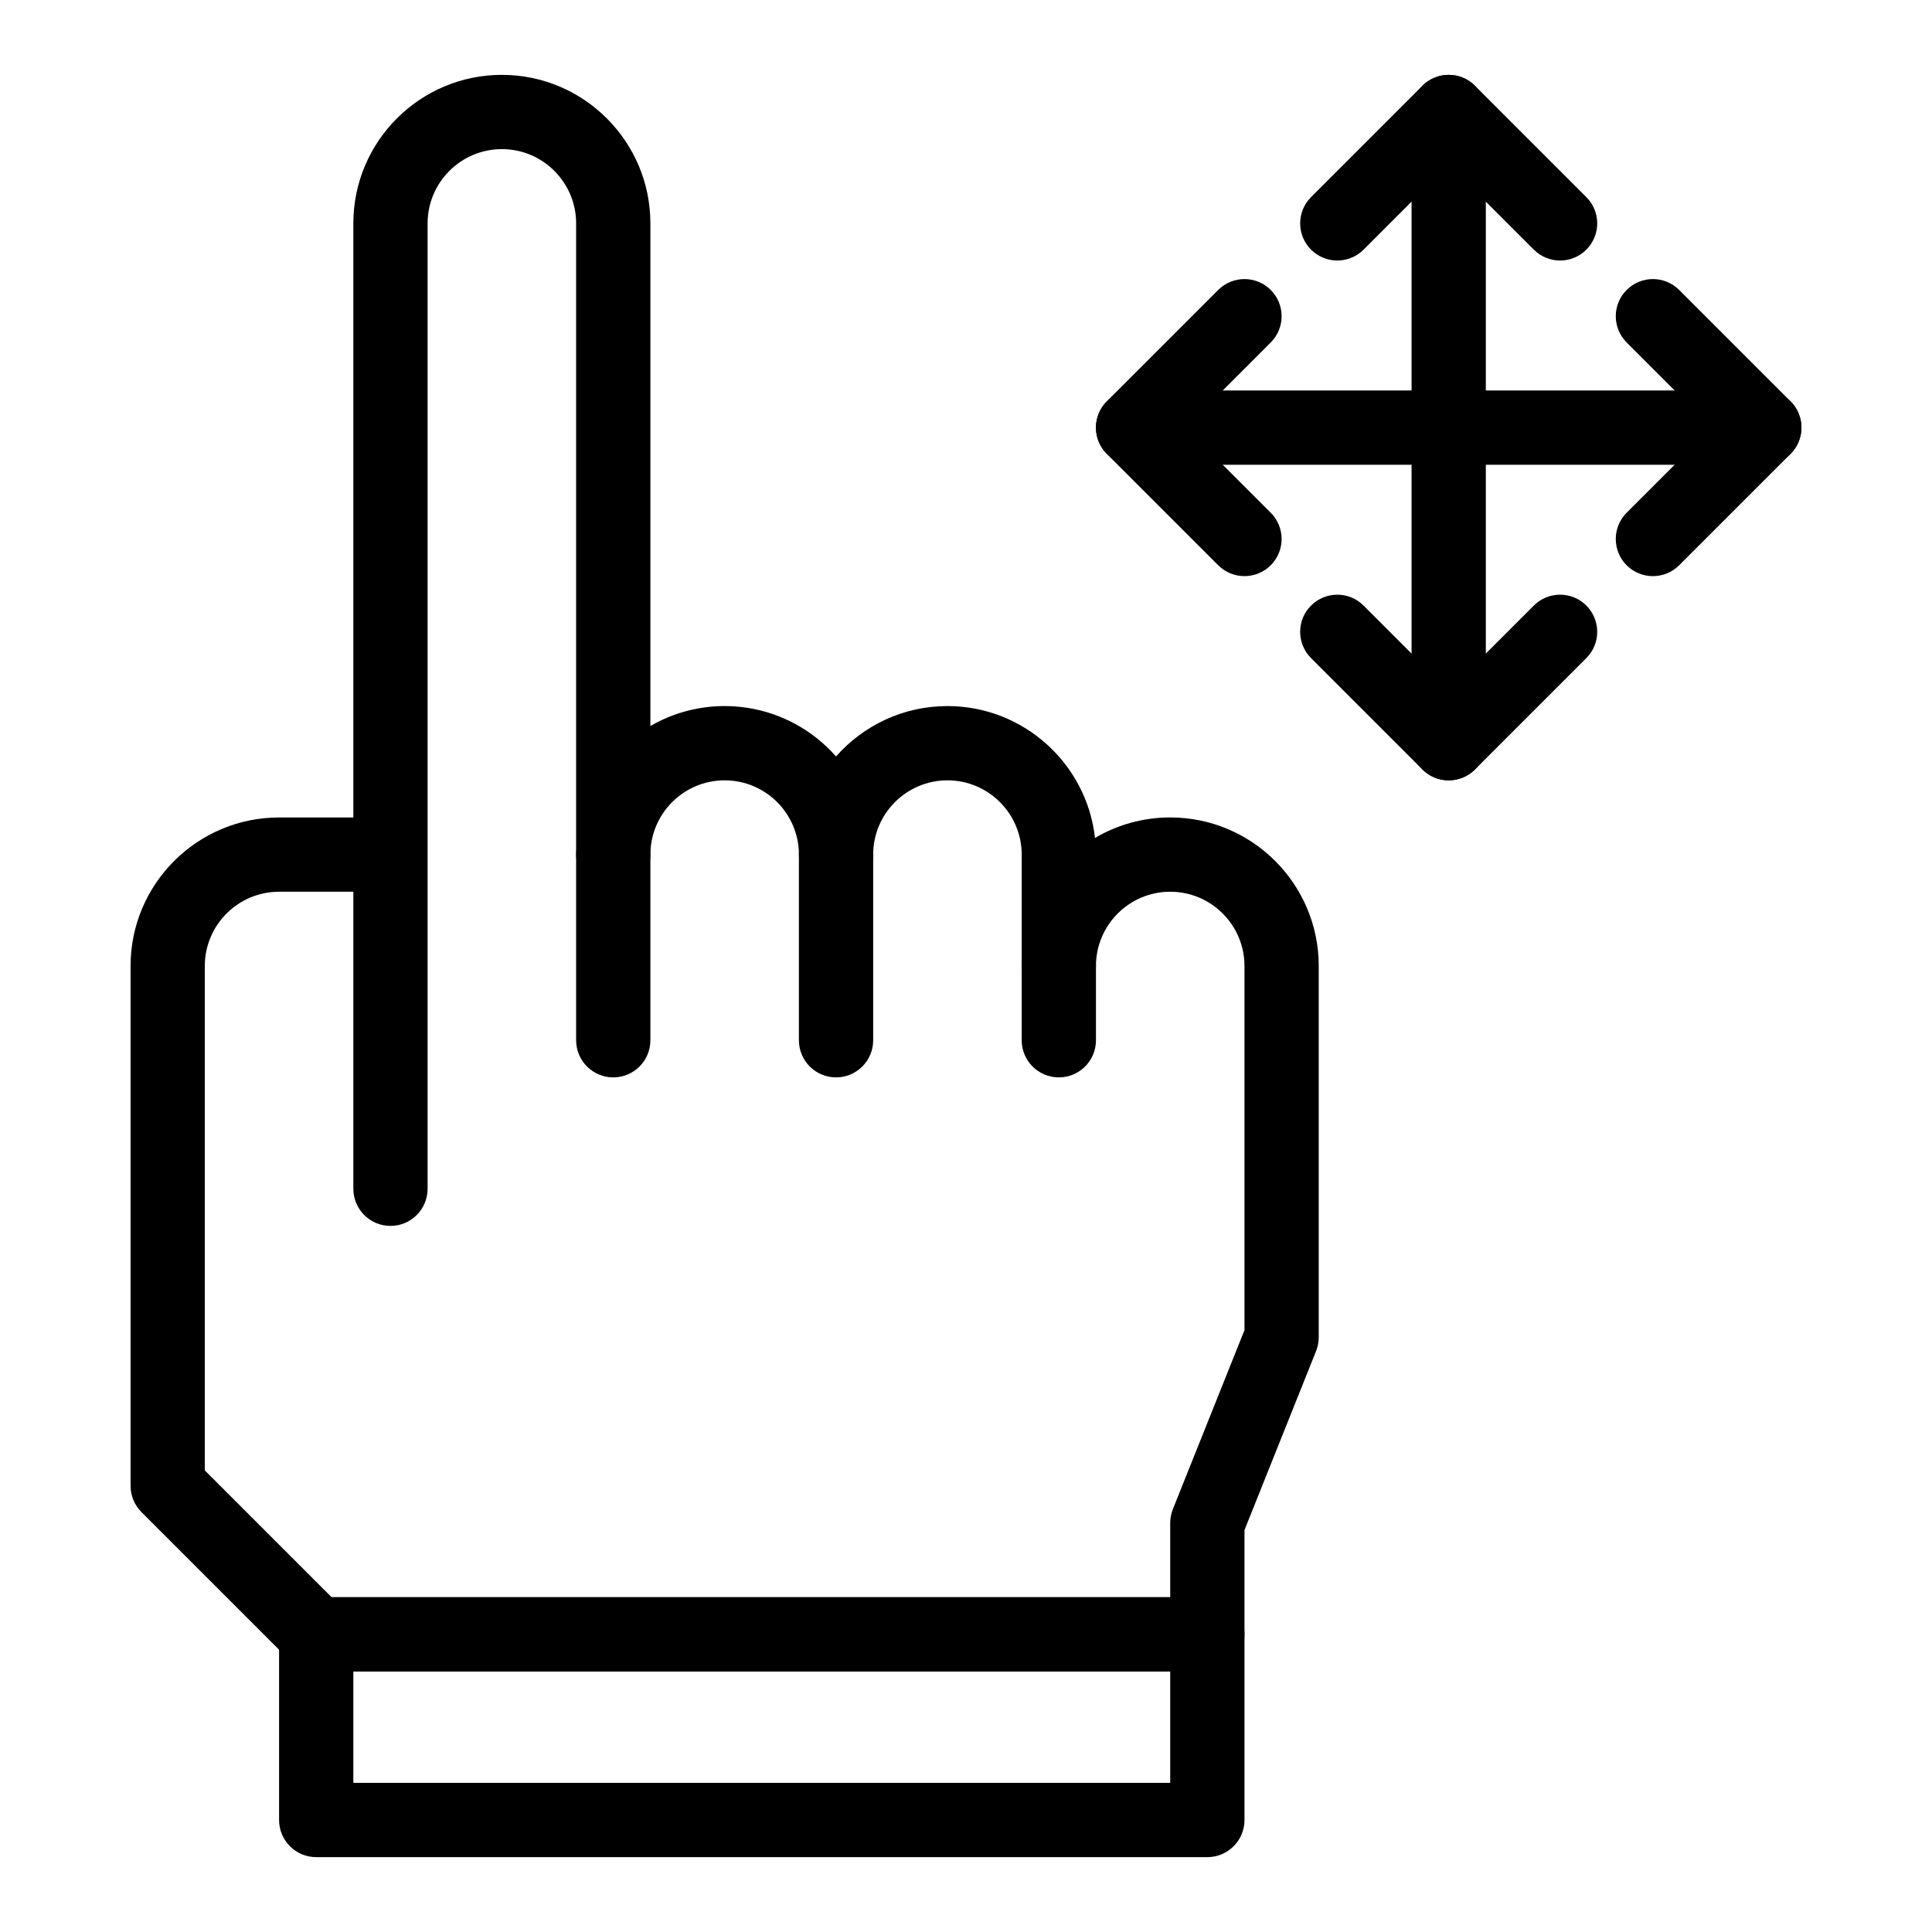 <?xml version="1.0" encoding="UTF-8"?>
<!-- Uploaded to: SVG Repo, www.svgrepo.com, Generator: SVG Repo Mixer Tools -->
<svg fill="#000000" width="800px" height="800px" version="1.1" viewBox="144 144 512 512" xmlns="http://www.w3.org/2000/svg">
 <g>
  <path d="m463.96 586.96h-236.16c-2.609 0-5.113-1.039-6.957-2.883l-39.359-39.359c-1.844-1.848-2.883-4.352-2.883-6.961v-137.76c0-21.703 17.656-39.359 39.359-39.359h19.68v-157.44c0-21.703 17.656-39.359 39.359-39.359s39.359 17.656 39.359 39.359v133.2c16.004-9.277 36.625-6.188 49.199 8.07 7.219-8.184 17.777-13.352 29.52-13.352 20.211 0 36.914 15.312 39.113 34.945 5.852-3.449 12.664-5.43 19.93-5.43 21.703 0 39.359 17.656 39.359 39.359v98.398c0 1.25-0.238 2.492-0.703 3.656l-18.977 47.445v27.621c0 5.438-4.402 9.844-9.84 9.844zm-232.08-19.684h222.24v-19.68c0-1.25 0.238-2.492 0.703-3.656l18.977-47.438v-96.504c0-10.852-8.828-19.68-19.68-19.68-10.852 0-19.68 8.828-19.68 19.68 0 5.434-4.406 9.84-9.84 9.84s-9.84-4.406-9.84-9.84v-29.52c0-10.852-8.828-19.68-19.68-19.68s-19.68 8.828-19.68 19.68c0 5.434-4.406 9.84-9.84 9.84s-9.84-4.406-9.84-9.84c0-10.852-8.828-19.68-19.68-19.68-10.852 0-19.68 8.828-19.68 19.68 0 5.434-4.406 9.84-9.84 9.84-5.434 0-9.84-4.406-9.84-9.84v-167.28c0-10.852-8.828-19.68-19.68-19.68s-19.68 8.828-19.68 19.68v255.84c0 5.434-4.406 9.84-9.84 9.84-5.434 0-9.84-4.406-9.84-9.84v-78.719h-19.684c-10.852 0-19.68 8.828-19.68 19.68v133.68z"/>
  <path d="m466.84 293.8-29.52-29.52c-3.844-3.844-3.844-10.074 0-13.918l29.52-29.52c3.844-3.844 10.074-3.844 13.918 0s3.844 10.074 0 13.918l-22.562 22.559 22.562 22.562c3.844 3.844 3.844 10.074 0 13.918-3.844 3.84-10.074 3.844-13.918 0z"/>
  <path d="m575.08 293.8c-3.844-3.844-3.844-10.074 0-13.918l22.562-22.562-22.562-22.562c-3.844-3.844-3.844-10.074 0-13.918s10.074-3.844 13.918 0l29.52 29.52c3.844 3.844 3.844 10.074 0 13.918l-29.52 29.52c-3.844 3.844-10.078 3.848-13.918 0.004z"/>
  <path d="m611.56 267.16h-167.28c-5.434 0-9.84-4.406-9.84-9.84s4.406-9.84 9.84-9.84h167.28c5.434 0 9.84 4.406 9.84 9.84 0 5.438-4.406 9.84-9.84 9.84z"/>
  <path d="m520.96 347.92-29.52-29.52c-3.844-3.844-3.844-10.074 0-13.918s10.074-3.844 13.918 0l22.559 22.562 22.562-22.562c3.844-3.844 10.074-3.844 13.918 0s3.844 10.074 0 13.918l-29.52 29.52c-3.844 3.84-10.074 3.84-13.918 0z"/>
  <path d="m550.48 210.16-22.562-22.562-22.562 22.562c-3.844 3.844-10.074 3.844-13.918 0s-3.844-10.074 0-13.918l29.52-29.52c3.844-3.844 10.074-3.844 13.918 0l29.52 29.52c3.844 3.844 3.844 10.074 0 13.918-3.84 3.844-10.07 3.844-13.914 0z"/>
  <path d="m527.92 350.8c-5.434 0-9.84-4.406-9.84-9.84v-167.28c0-5.434 4.406-9.84 9.84-9.84 5.434 0 9.84 4.406 9.84 9.84v167.28c0 5.434-4.402 9.836-9.84 9.836z"/>
  <path d="m463.96 636.16h-236.16c-5.434 0-9.84-4.406-9.84-9.84v-49.199c0-5.434 4.406-9.84 9.84-9.84h236.16c5.434 0 9.84 4.406 9.84 9.84v49.199c0 5.434-4.402 9.84-9.84 9.84zm-226.32-19.68h216.48v-29.52h-216.48z"/>
  <path d="m306.52 429.52c-5.434 0-9.84-4.406-9.84-9.84v-49.199c0-5.434 4.406-9.84 9.84-9.84 5.434 0 9.84 4.406 9.84 9.84v49.199c0 5.434-4.406 9.84-9.84 9.84z"/>
  <path d="m365.56 429.52c-5.434 0-9.84-4.406-9.84-9.84v-49.199c0-5.434 4.406-9.84 9.84-9.84s9.84 4.406 9.84 9.84v49.199c0 5.434-4.406 9.84-9.84 9.84z"/>
  <path d="m424.6 429.52c-5.434 0-9.84-4.406-9.84-9.84v-19.68c0-5.434 4.406-9.84 9.84-9.84s9.84 4.406 9.84 9.84v19.68c0 5.434-4.402 9.84-9.84 9.84z"/>
 </g>
</svg>